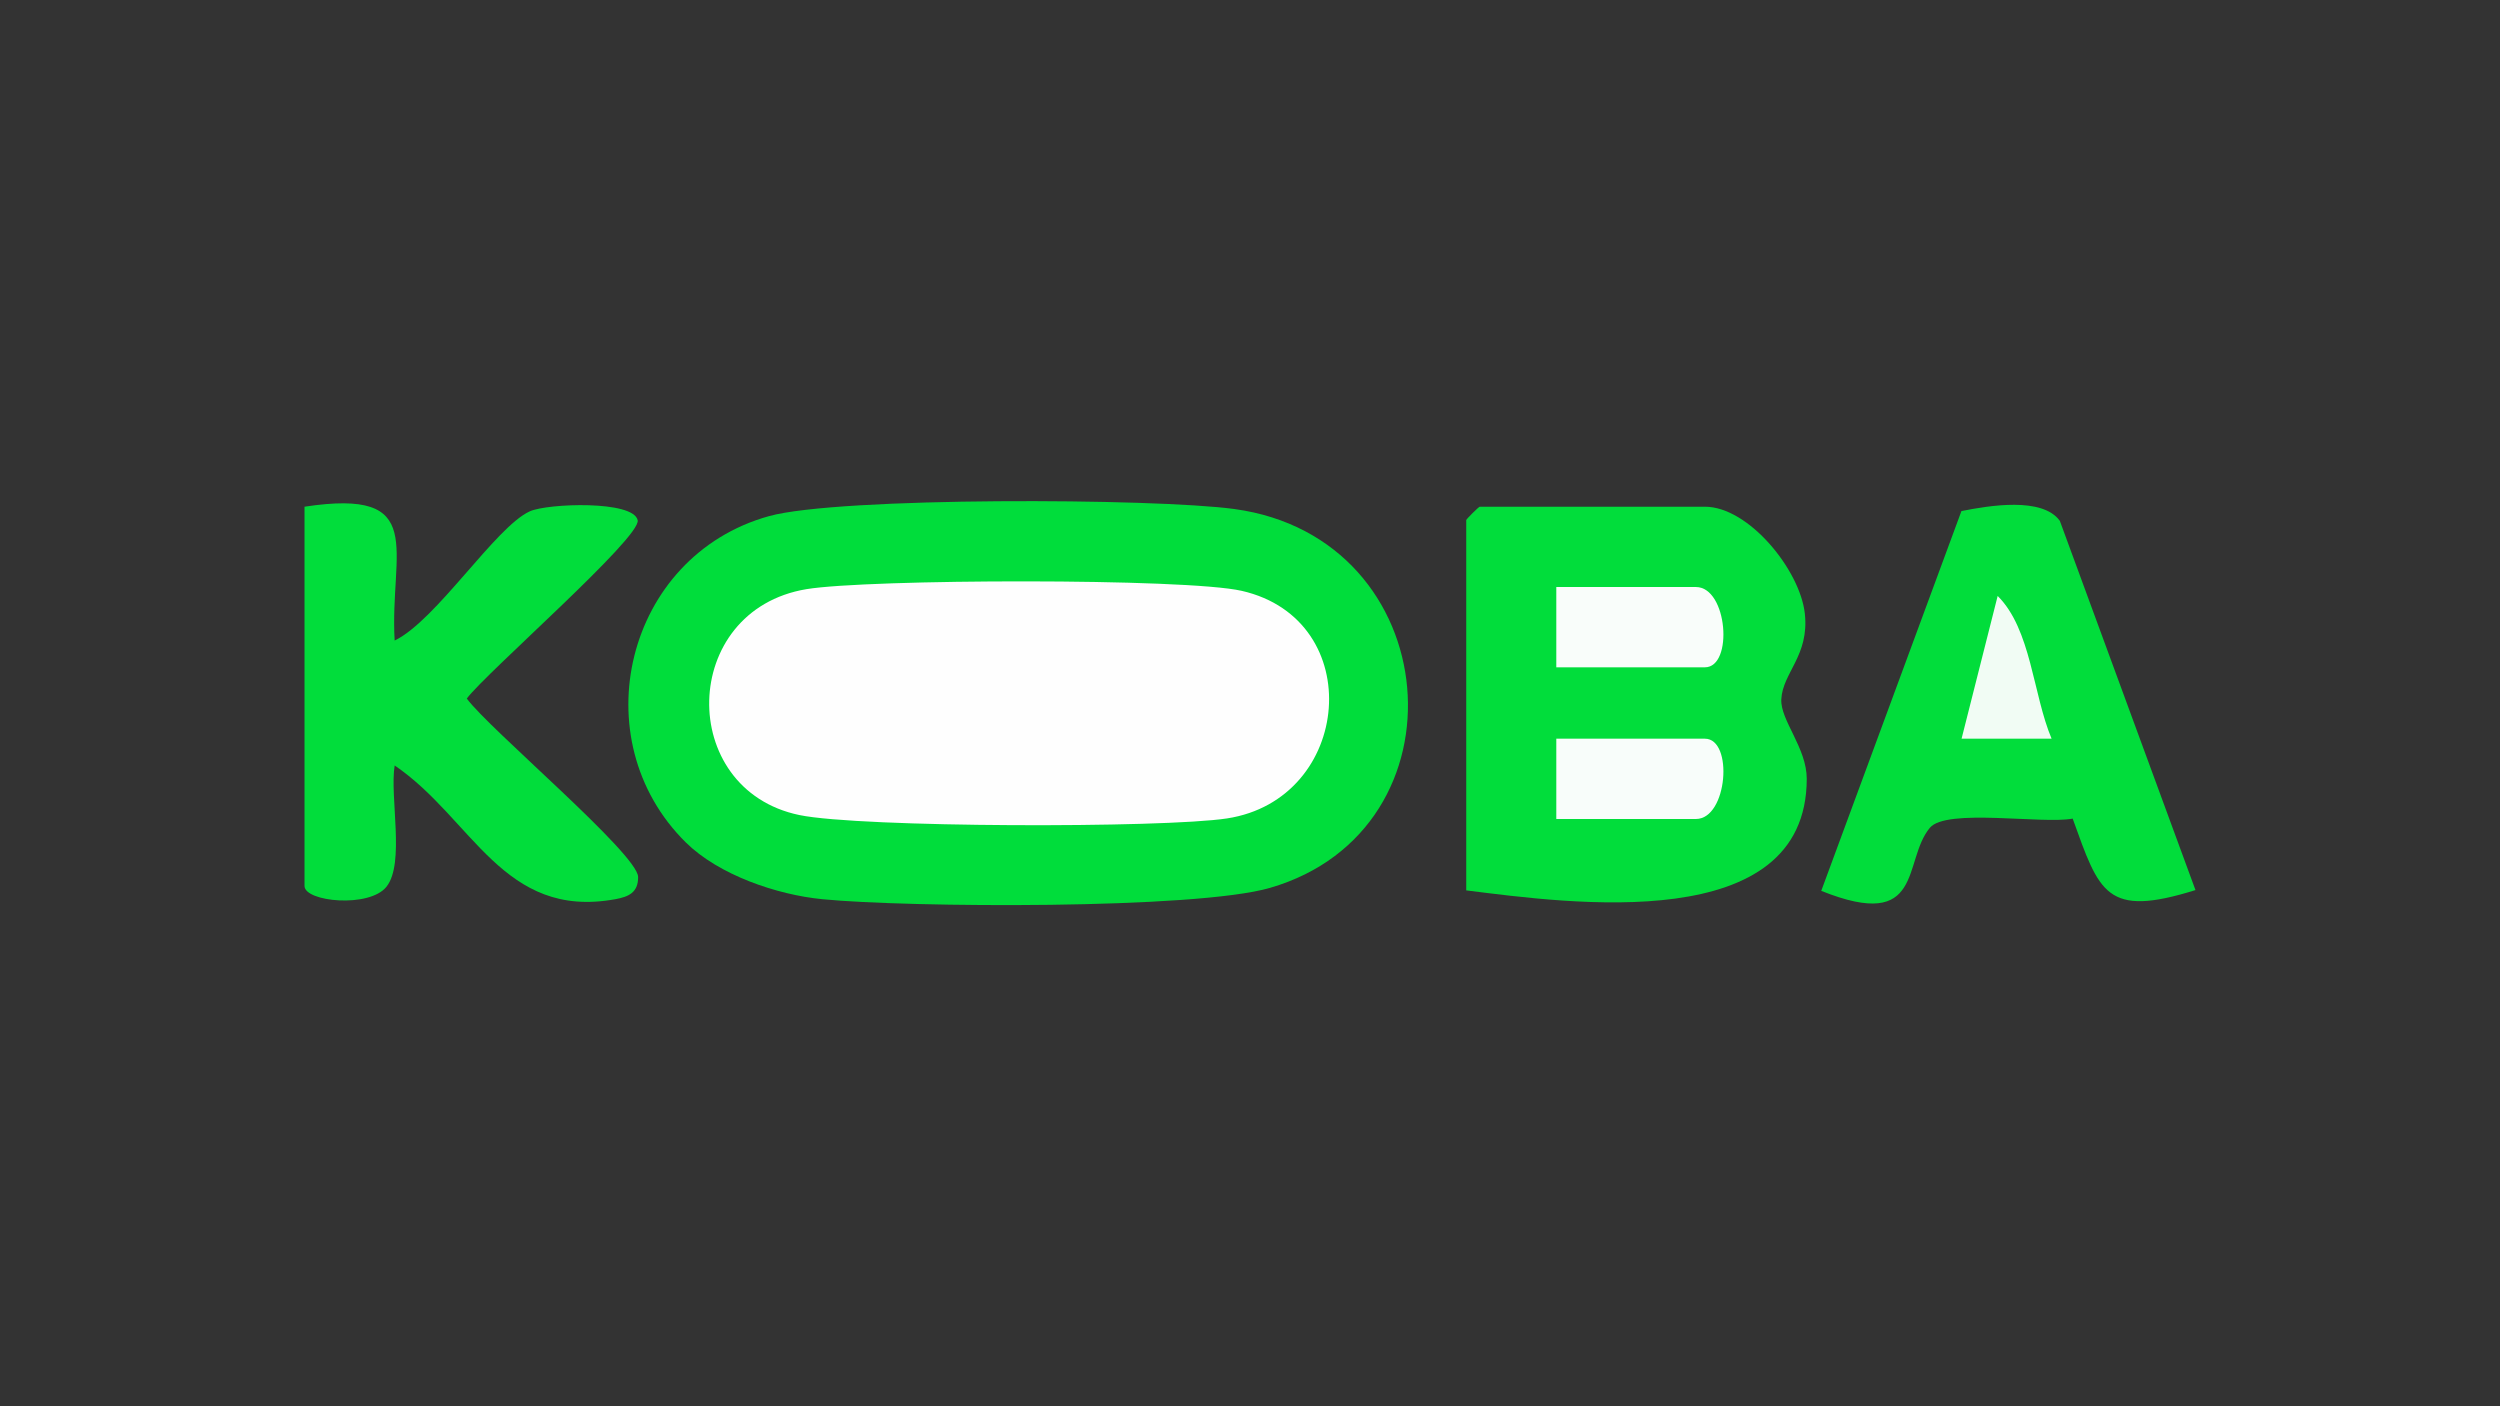 <?xml version="1.0" encoding="UTF-8"?><svg id="ingenie" xmlns="http://www.w3.org/2000/svg" viewBox="0 0 1920 1080"><rect x="0" y="0" width="1920" height="1080" fill="#333333" stroke="none"/><defs><style>.cls-1{fill:#f8fdfa;}.cls-2{fill:#f9fdfa;}.cls-3{fill:#01dd3b;}.cls-4{fill:#f1fcf4;}.cls-5{fill:#fefefe;}.cls-6{fill:#00dd3b;}</style></defs><path class="cls-6" d="M526.82,647.1c-80.47-79.26-46.38-220.02,63.66-250.68,53.59-14.93,296.38-13.81,357.44-5.5,163.45,22.24,181.47,246.14,27.5,290.95-57.18,16.64-277.81,15.18-343.8,8.73-35.19-3.44-79.6-18.68-104.8-43.5Z"/><path class="cls-3" d="M1126.07,683.81v-284.38c0-.73,9.64-10.28,10.37-10.28h172.91c33.64,0,73.13,48.66,76.77,82.14,3.52,32.37-17.07,45.25-18.08,65.83-.79,16.03,19.57,37.25,19.54,61.06-.13,121.01-181.9,95.61-261.52,85.64Z"/><path class="cls-3" d="M233.86,389.15c95.67-14.54,65.26,33.59,69.23,102.79,31.93-15.38,77.62-87.47,103.81-99.24,13.71-6.16,79.54-8.57,82.84,6.84,2.82,13.2-116.26,116.99-131.25,136.94,17,23.27,131.42,119.4,131.59,137.03.11,12-7.35,15.23-17.6,17.09-86.16,15.63-109.45-61.84-169.37-102.73-3.94,24.05,8.09,75.16-6.32,93.17-13.18,16.48-62.92,11.59-62.92-.66v-291.23Z"/><path class="cls-3" d="M1686.14,683.58c-68.66,21.41-73.75,2.31-94.32-54.89-23,4.45-96.98-8.17-109.68,7.04-21.27,25.47-3.74,80.45-83.42,48.45l107.66-291.68c21.31-4.23,62.14-11.09,75.58,7.53l104.17,283.57Z"/><path class="cls-5" d="M619.38,452.47c46.82-7.8,291.11-8.57,334.27,1.3,96.95,22.17,85.05,160.04-11.3,174.78-49.22,7.53-281.8,7.12-328.47-2.6-94.31-19.65-92.05-157.22,5.5-173.48Z"/><path class="cls-2" d="M1195.24,512.5v-61.67h107.2c24.44,0,28.94,61.67,6.92,61.67h-114.12Z"/><path class="cls-1" d="M1195.24,628.99v-61.67h114.12c22.02,0,17.53,61.67-6.92,61.67h-107.2Z"/><path class="cls-4" d="M1575.61,567.28h-69.11s27.71-109.6,27.71-109.6c25.8,25.69,27.04,75.45,41.4,109.6Z"/></svg>